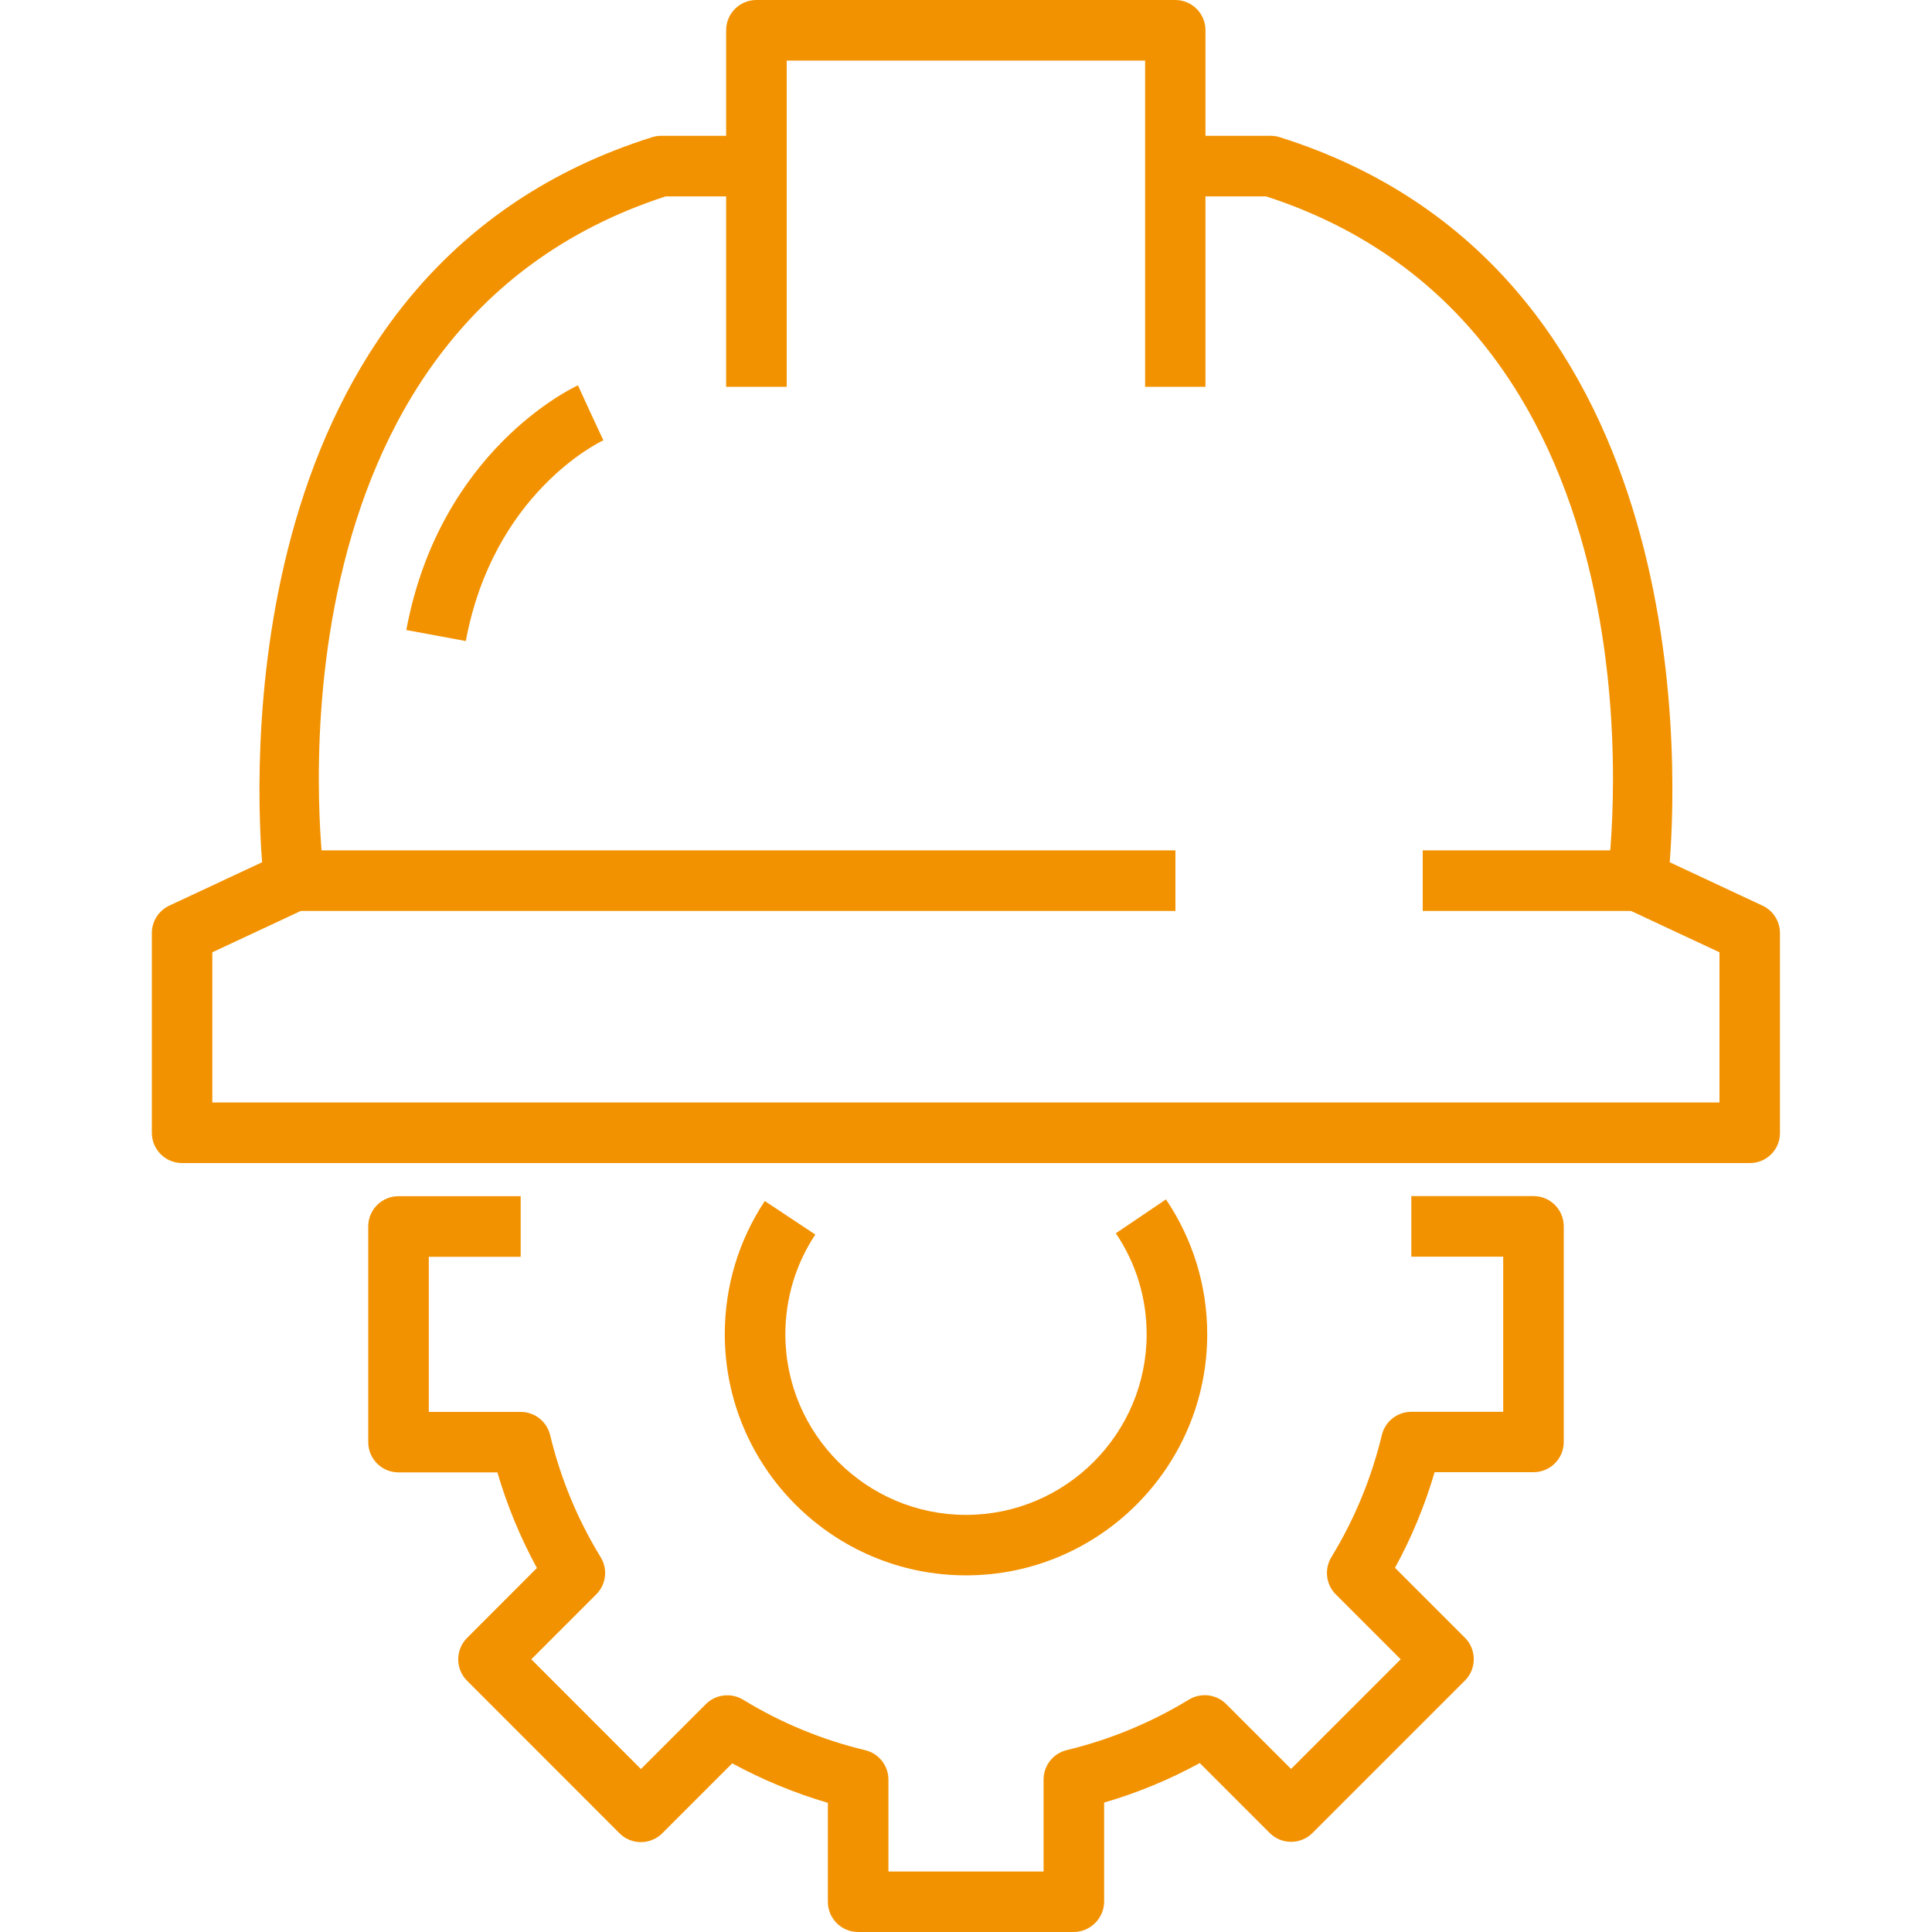 <?xml version="1.0" encoding="utf-8"?>
<!-- Generator: Adobe Illustrator 24.1.1, SVG Export Plug-In . SVG Version: 6.00 Build 0)  -->
<!DOCTYPE svg PUBLIC "-//W3C//DTD SVG 1.1//EN" "http://www.w3.org/Graphics/SVG/1.1/DTD/svg11.dtd">
<svg version="1.1" xmlns:x="http://ns.adobe.com/Extensibility/1.0/" xmlns:i="http://ns.adobe.com/AdobeIllustrator/10.0/" xmlns:graph="http://ns.adobe.com/Graphs/1.0/"
	 xmlns="http://www.w3.org/2000/svg" xmlns:xlink="http://www.w3.org/1999/xlink" x="0px" y="0px" viewBox="0 0 2000 2000"
	 style="enable-background:new 0 0 2000 2000;" xml:space="preserve">
<style type="text/css">
	.st0{fill:#F39200;}
	.st1{display:none;}
	.st2{display:inline;}
	.st3{display:inline;fill:#F39200;}
</style>
<g id="Capa_8">
	<g>
		<g>
			<g>
				<path class="st0" d="M1111.6,2000L1111.6,2000l-223.3,0c-17.3,0-31.3-14-31.3-31.3v-102.4c-34.4-10.1-67.5-23.8-99-40.9
					l-72.4,72.4c-12.2,12.2-32.1,12.2-44.3,0l-157.8-157.9c-12.2-12.2-12.2-32.1,0-44.3l72.3-72.4c-17.1-31.4-30.8-64.5-40.9-99
					H412.5c-17.3,0-31.3-14-31.3-31.3v-223.3c0-17.3,14-31.3,31.3-31.3H539v62.7h-95.1v160.6H539c14.5,0,27.1,9.9,30.5,24
					c10.8,44.9,28.4,87.4,52.3,126.4c7.6,12.3,5.7,28.3-4.6,38.5l-67.2,67.2l113.5,113.6l67.2-67.2c10.2-10.2,26.1-12.1,38.5-4.6
					c39.3,24,81.8,41.6,126.5,52.3c14.1,3.4,24,16,24,30.5v95.1l160.6,0v-95.2c0-14.5,9.9-27.1,24-30.5
					c44.7-10.8,87.3-28.4,126.5-52.3c12.4-7.5,28.3-5.6,38.5,4.6l67.2,67.2l113.5-113.5l-67.2-67.2c-10.2-10.2-12.1-26.1-4.6-38.5
					c23.9-39.1,41.5-81.7,52.3-126.5c3.4-14.1,16-24,30.5-24h95.1v-160.6h-95.1v-62.7h126.5c17.3,0,31.3,14,31.3,31.3v223.2
					c0,17.3-14,31.3-31.3,31.3h-102.4c-10.1,34.5-23.8,67.6-41,99l72.4,72.4c12.2,12.2,12.2,32.1,0,44.3l-157.8,157.8
					c-12.2,12.2-32.1,12.2-44.3,0l-72.4-72.4c-31.5,17.2-64.6,30.9-99,40.9v102.4c0,8.3-3.3,16.3-9.2,22.2S1119.9,2000,1111.6,2000z
					"/>
			</g>
			<g>
				<path class="st0" d="M1000,1630.8c-137.7,0-249.7-112-249.7-249.7c0-49.3,14.3-96.9,41.4-137.8L844,1278
					c-20.3,30.6-31,66.3-31,103.2c0,103.1,83.9,187,187,187c103.1,0,187-83.9,187-187c0-37.5-11-73.6-31.9-104.5l51.9-35.1
					c27.9,41.3,42.7,89.6,42.7,139.6C1249.7,1518.8,1137.7,1630.8,1000,1630.8z"/>
			</g>
		</g>
		<g>
			<g>
				<path class="st0" d="M1811.5,1204H188.5c-17.3,0-31.3-14-31.3-31.3V965.9c0-12.2,7-23.2,18.1-28.4l96-44.9
					c-8.7-114.2-21.7-616.5,403.5-750.5c3-1,6.2-1.5,9.4-1.5h98.9v62.7h-94c-423,137.3-356.6,681-353.5,704.2
					c1.8,13.5-5.4,26.7-17.8,32.5l-98,45.8v155.5h1560.2V985.8l-98-45.8c-12.4-5.8-19.6-18.9-17.8-32.5
					c3.1-23.1,69.5-566.9-353.5-704.2h-94v-62.7h98.9c3.2,0,6.4,0.5,9.4,1.5c425.3,134,412.3,636.2,403.5,750.5l96,44.9
					c11,5.1,18.1,16.2,18.1,28.4v206.8C1842.8,1189.9,1828.8,1204,1811.5,1204z"/>
			</g>
			<g>
				<path class="st0" d="M1248.1,400.4h-62.7V62.7h-371v337.7h-62.7V31.3c0-17.3,14-31.3,31.3-31.3h433.6c17.3,0,31.3,14,31.3,31.3
					V400.4z"/>
			</g>
			<g>
				<rect x="304.6" y="880.3" class="st0" width="912.2" height="62.7"/>
			</g>
			<g>
				<rect x="1472.8" y="880.3" class="st0" width="222.6" height="62.7"/>
			</g>
			<g>
				<path class="st0" d="M482.2,663.6l-61.6-11.4c34.6-185.8,171.8-250.6,177.7-253.3l26.1,57l-13-28.5l13.2,28.4
					C619.8,458,510.6,511,482.2,663.6z"/>
			</g>
		</g>
	</g>
</g>
<g id="Capa_7" class="st1">
	<g class="st2">
		<g>
			<g>
				<path class="st0" d="M832.6,570.5H200.7c-17.7,0-32-14.3-32-32v-80.1c0-12.5,7.2-23.8,18.5-29l24.6-11.5
					c-5-88.5,24.8-234.5,172.3-280.8c3.1-1,6.3-1.5,9.6-1.5H462v64.1h-63.3c-145.9,49.5-122.3,225.5-121.2,233.1
					c2,14-5.4,27.6-18.2,33.6l-26.7,12.4v27.7h567.8v-27.7l-26.6-12.4c-12.8-6-20.2-19.6-18.2-33.6c1-7.5,23.8-183.9-121.2-233.1
					H596v-64.1h43.5c3.3,0,6.5,0.5,9.6,1.5c147.5,46.3,177.3,192.3,172.3,280.8l24.6,11.5c11.3,5.3,18.5,16.6,18.5,29v80.1
					C864.6,556.1,850.2,570.5,832.6,570.5z"/>
			</g>
			<g>
				<path class="st0" d="M628,256.1H564v-111H459.2v111h-64.1V113c0-17.7,14.3-32,32-32H596c17.7,0,32,14.3,32,32V256.1z"/>
			</g>
			<g>
				<g>
					<path class="st0" d="M522.9,871.1C377.9,871.1,260,752.9,260,607.7c0-28.1,4.4-55.7,13.1-82.2l60.9,20c-6.6,20-9.9,41-9.9,62.3
						c0,109.9,89.2,199.3,198.8,199.3c109.6,0,198.8-89.4,198.8-199.3c0-21.3-3.3-42.3-9.9-62.3l60.9-20
						c8.7,26.5,13.1,54.1,13.1,82.2C785.7,752.9,667.8,871.1,522.9,871.1z"/>
				</g>
				<g>
					<path class="st0" d="M825.8,1603.1H550.7c-9.8,0-19.1-4.5-25.2-12.3c-6.1-7.7-8.3-17.8-5.9-27.4l85-346.4
						c3.5-14.3,16.4-24.4,31.1-24.4h275.1c9.8,0,19.1,4.5,25.2,12.3c6.1,7.7,8.3,17.8,5.9,27.4l-85,346.4
						C853.4,1593.1,840.5,1603.1,825.8,1603.1z M591.5,1539.1h209.1l31.2-127.2c0,0,0,0,0,0l38.1-155.1H660.8L591.5,1539.1z"/>
				</g>
				<g>
					<rect x="687.9" y="1571.1" class="st0" width="64.1" height="363.4"/>
				</g>
				<g>
					<path class="st0" d="M508,1429.9H335.6c-91.6,0-166.1-74.6-166.1-166.4v-183.9c0-91.8,74.5-166.4,166.1-166.4h374.5
						c91.6,0,166.1,74.6,166.1,166.4v76.7h-64.1v-76.7c0-56.4-45.8-102.3-102-102.3H335.6c-56.3,0-102,45.9-102,102.3v183.9
						c0,56.4,45.8,102.3,102,102.3H508V1429.9z"/>
				</g>
				<g>
					<path class="st0" d="M508,1290h-68.4c-67.5,0-122.4-55-122.4-122.6v-66.8h64.1v66.8c0,32.3,26.2,58.5,58.3,58.5H508V1290z"/>
				</g>
				<g>
					<rect x="676.3" y="1100.5" class="st0" width="64.1" height="52.6"/>
				</g>
				<g>
					<rect x="303.6" y="1397.9" class="st0" width="64.1" height="536.6"/>
				</g>
				<g>
					<rect x="490.8" y="1699.1" class="st0" width="64.1" height="235.5"/>
				</g>
			</g>
		</g>
		<g>
			<g>
				<g>
					<path class="st0" d="M1519.9,622.8c-171.7,0-311.4-139.7-311.4-311.4S1348.2,0,1519.9,0c171.7,0,311.4,139.7,311.4,311.4
						S1691.7,622.8,1519.9,622.8z M1519.9,64.1c-136.4,0-247.3,111-247.3,247.3c0,136.4,111,247.3,247.3,247.3
						c136.4,0,247.3-111,247.3-247.3C1767.3,175,1656.3,64.1,1519.9,64.1z"/>
				</g>
				<g>
					<polygon class="st0" points="1446.3,478.2 1327.9,359.8 1373.2,314.5 1446.3,387.6 1666.7,167.3 1712,212.6 					"/>
				</g>
			</g>
			<g>
				<g>
					<path class="st0" d="M1519.9,1311.4c-171.7,0-311.4-139.7-311.4-311.4c0-171.7,139.7-311.4,311.4-311.4
						c171.7,0,311.4,139.7,311.4,311.4C1831.4,1171.7,1691.7,1311.4,1519.9,1311.4z M1519.9,752.7c-136.4,0-247.3,111-247.3,247.3
						c0,136.4,111,247.3,247.3,247.3c136.4,0,247.3-111,247.3-247.3C1767.3,863.6,1656.3,752.7,1519.9,752.7z"/>
				</g>
				<g>
					<polygon class="st0" points="1446.3,1166.8 1327.9,1048.4 1373.2,1003.1 1446.3,1076.2 1666.7,855.8 1712,901.1 					"/>
				</g>
			</g>
			<g>
				<g>
					<path class="st0" d="M1519.9,2000c-171.7,0-311.4-139.7-311.4-311.4s139.7-311.4,311.4-311.4c171.7,0,311.4,139.7,311.4,311.4
						S1691.7,2000,1519.9,2000z M1519.9,1441.2c-136.4,0-247.3,111-247.3,247.3c0,136.4,111,247.3,247.3,247.3
						c136.4,0,247.3-111,247.3-247.3C1767.3,1552.2,1656.3,1441.2,1519.9,1441.2z"/>
				</g>
				<g>
					<polygon class="st0" points="1446.3,1855.4 1327.9,1737 1373.2,1691.7 1446.3,1764.8 1666.7,1544.4 1712,1589.7 					"/>
				</g>
			</g>
		</g>
	</g>
</g>
<g id="Capa_4" class="st1">
	<path class="st3" d="M1943.1,607.8c-0.8-2.9-1.6-5.8-2.4-8.8c0.1,0.7,0.1,1.5,0.2,2.2c-0.1-0.7-0.2-1.5-0.2-2.2
		c-7.2-26.3-14.2-52.5-29.8-75.7c-51.1-75.5-122.2-107.5-212-95.3c-80.8,11-149.6,75.7-168.5,157.1c-3.5,15.2-8.9,19.7-24.6,19.6
		c-102.9-0.2-205.8-0.2-308.6-0.2c-0.4-1.1-0.9-2.3-1.3-3.4c-20.9-56.5-41.4-113.2-62.2-170c90.8-98.2,53.3-254.4-71.7-300.7
		c0-19.2-0.8-38.8,0.2-58.3c1.6-34-11.9-58.3-43.4-72.1c-12.3,0-24.7,0-37,0c-1.5,1.2-2.8,2.7-4.5,3.4c-26.5,11.7-39.2,32-38.8,60.9
		c0.3,22.1,0.1,44.2,0.1,66c-61.5,24.8-103.2,67.6-116.8,132c-13.4,63.3,0,121.7,46.2,169.3c-2.3,4.4-4.3,7.4-5.5,10.6
		c-19.9,54.1-39.8,108.2-59.6,162.3c-103.3,0-206.5,0.1-309.8,0.3c-14.4,0-19.4-3.8-22.6-17.5c-24.9-106.3-120.1-172-231-160.2
		C138.6,437.8,57.6,527.6,57.4,632.6c-0.6,386.7-0.7,773.5,0.1,1160.2c0.2,116.3,94,206,212.2,206c432.2,0.1,864.3,0.2,1296.5-0.1
		c64.4,0,129,4,193.2-2.2c91.7-8.8,165.6-80.6,180.5-172.3c0.5-2.9,2.1-5.6,3.1-8.3V607.8c-0.8-1.4-1.4-2.8-1.7-4.3
		C1941.7,604.9,1942.3,606.4,1943.1,607.8z M1634.2,638.1c0.1-72.8,67.8-121,134-96.4c39.4,14.6,64.3,51.3,64.3,95.8
		c0.1,174.8,0.1,349.7,0.1,524.5c0,142.3,0,284.6,0,427v15.7c-66.9-32.7-131.9-32.3-197.9-0.4c-0.3-5.9-0.6-9.4-0.6-12.9
		C1634.1,1273.7,1633.9,955.9,1634.2,638.1z M1502.7,714.4c18.6,0,21.3,5.5,21.2,22.3c-0.1,41.5,0,83.1-0.1,124.6
		c-12.3-9.4-27.7-12.3-43.9-12.4c-53-0.2-106,0-159,0c-34.1,0-33.4-0.2-44.9-31.6c-12.5-34.3-25.2-68.4-38-102.6
		C1326.3,714.6,1414.5,714.6,1502.7,714.4z M1000.6,245.3c32.6,0.3,56.5,22.6,58.5,59.1c1.5,27.9-28.5,60.8-58.3,56.7
		c-31.3,4.4-60.1-28.8-59.2-55.7C942.9,267,969,245,1000.6,245.3z M885.2,767.7c30-78.9,60.2-157.8,90.2-236.7
		c4.5-11.7,8.1-23.8,13.4-35.2c1.6-3.5,7.3-7.5,10.9-7.3c4.4,0.3,10.9,3.8,12.3,7.5c30.4,78.8,60.1,157.8,90.1,236.7
		c14.4,38,28.9,76,43.8,115.3c-28.4,0-55.3,0-83.7,0c0-18.8,0-37.1,0-55.5c0.1-36.7-23.4-58.5-51.3-63.7
		c-32.8-6.2-61.6,12.8-70.3,46c-3,11.6-1.6,24.3-1.9,36.6c-0.3,11.8-0.1,23.6-0.1,37c-4.9,0.2-7.9,0.5-10.9,0.5
		c-23.6,0-47.3,0-73.2,0C865.2,820.8,875.1,794.2,885.2,767.7z M497.3,714.5c88.3,0.1,176.7,0.2,265,0.2
		c-14.8,40.3-29.4,80.7-43.9,121.1c-3.5,9.8-9,13.7-20.1,13.4c-30.8-1-61.7-0.8-92.6-0.3c-34.8,0.5-69.5,2.1-104.3,2.8
		c-8.2,0.2-17.1,4.5-25,11c0-42.6,0-85.1-0.1-127.7C476.2,717.9,481,714.5,497.3,714.5z M167.7,637.5c0-48.5,30.5-88.4,74.8-99.1
		c44.1-10.6,89.5,9.2,111.2,48.7c8.1,14.8,12.3,30.7,12.3,47.5c0.1,320.2,0.1,640.5,0.1,960.7c0,2.2-0.3,4.5-0.6,6.9
		c-112-29-112-29-196.1,0.5c-3.5-2.8-1.8-6.7-1.8-10C167.7,1274.2,167.6,955.8,167.7,637.5z M1824.5,1828.8
		c-16.5,38.6-47.8,58.6-89.6,59.4c-52.2,1-104.3,0.3-156.5,0.3c-192.7,0-385.5,0-578.2,0c-242.5,0-484.9,0-727.4,0
		c-58.5,0-102-38-105.1-91.2c-3.1-55.6,38-102.9,92.2-106.2c56.5-3.5,102.3,38.2,106.1,96.4c2.7,41.8,36,66.9,72.6,54.2
		c23.2-8.1,35.2-25.5,37.8-49.5c0.7-6.7,0.2-13.5,0.2-20.2c0-270.1,0-540.2-0.2-810.3c2.5,1.6,5.2,3,8,4.1c16.5,6.4,35.2,9,53,9.5
		c42.4,1.3,84.9,0.4,128.7,0.4c-22.8,60.9-45.1,120.2-67.1,179.5c-24.5,65.9-48.2,132.2-73.6,197.8c-9.6,24.8-13.5,47.9-1.3,73
		c6.3,12.9,8.6,27.8,13,41.7c11.7,36.6,23.6,73.2,36.1,112.1c3.2-5,5.6-7.6,6.7-10.6c28.2-74.8,55.9-149.7,84.3-224.3
		c45.8-120.3,92.1-240.4,138.5-360.4c1.3-3.5,5.5-8.3,8.4-8.4c42-0.5,84-0.4,127.3-0.4c0,17.4,0.5,33.3-0.1,49.1
		c-0.6,16.7,3,31.6,12.2,45.8c12.6,19.4,49.7,31.8,69.8,22.2c28.7-13.7,43.3-34.9,41.9-67c-0.7-16.3-0.1-32.6-0.1-50.1
		c43.1,0,84.7-0.2,126.2,0.3c3.2,0,7.9,4.2,9.2,7.5c9.4,23.3,18,46.9,27,70.4c29.7,78,59.4,156,89.1,234
		c30.9,81.2,61.7,162.5,92.6,243.8c5.9,15.6,12.4,30.9,20.2,50.5c19.4-60.6,37.2-116.6,55.3-172.4c4.8-14.8,5.7-28.5-2.7-42.8
		c-4.8-8-6.4-17.9-9.7-26.8c-20.9-56.6-42-113.1-62.9-169.6c-23.9-64.5-47.6-129.1-71.8-194.7c18.4,0,35.8,0.3,53.2-0.1
		c36.3-0.8,72.7-1.2,108.9-3.3c10.6-0.6,19.4-4.1,26.8-9.6c-0.2,265.9-0.2,531.9-0.2,797.8c0,9.8-0.3,19.7,0.1,29.5
		c1.5,31,26.1,55.2,55.6,54.9c29.3-0.2,52.6-23.1,54.7-53.7c3.4-49.1,29.4-84.9,71.4-96.4c39.7-10.9,74.6-1.2,101.9,29.4
		C1834.5,1754.9,1840.6,1791.1,1824.5,1828.8z"/>
</g>
<g id="Capa_5" class="st1">
	<g class="st2">
		<path class="st0" d="M293.4,1537.7L293.4,1537.7c-1.9,0.8-3,1.3-3.8,1.5c-0.4-0.4-0.8-1-1.4-1.8
			c-184.1-256.7-229.4-531.1-134.7-815.6C259.6,402.6,484.1,201,820.6,122.7C931.1,97,1047,96.4,1174.8,121
			c30.8,5.9,57.8-10.8,64.1-39.8c2.9-13.1,0.5-26.4-6.7-37.5c-8-12.3-21.1-20.9-36.9-24.2c-7.5-1.6-15-2.8-22.2-3.9
			c-7.9-1.3-15.4-2.5-22.9-4.1C1125.5,6,1050.8,0,983,0l-0.6,0c-58.9,2.7-105.7,7.3-129.8,10.8c-202.1,28.8-388.9,120.5-540,265
			C161.6,420.3,61.3,603.1,22.8,804.5c-6.1,32.1-11,65.4-14.8,101.6l-4,1.3v177.1l3.9,1.4c0,0,0,0.1,0,0.1
			c18.4,192.5,86.2,366.9,201.5,518.2c3.2,4.2,3.5,4.6,0.4,10.3c-28.8,54.1-28,118.1,2.4,171.1c29.8,52,83.1,84.6,142.6,87.1
			c2.5,0.1,5,0.2,7.5,0.2c69.4,0,131.8-40.1,160.3-103.9c29-64.7,15.2-142.2-34.2-192.9C437.1,1523.4,360.6,1508.3,293.4,1537.7z
			 M433.9,1698.2c-0.1,39-31.9,70.8-70.8,70.8h0c0,0,0,0,0,0c-38.9,0-70.8-31.7-71-70.8c-0.1-19.2,7.3-37.1,20.8-50.6
			c13.4-13.4,31.4-20.8,50.5-20.8c0.2,0,0.4,0,0.6,0C402.6,1627.1,434,1659.1,433.9,1698.2z"/>
		<path class="st0" d="M1792.3,393.7L1792.3,393.7c-4.7-6.3-4.8-7.3-1.5-13.8c28.4-53.7,27.2-117.2-3-169.8
			c-29.8-51.8-83-84.2-142.2-86.6c-72.5-2.9-138.4,37.7-167.9,103.5c-29.7,66.2-15.8,142.4,35.4,194.4
			c51.1,51.8,127.1,66.3,193.6,37c1.9-0.8,3-1.2,3.7-1.3c0.5,0.5,1.4,1.4,2.7,3.3c156.7,216.1,211.1,455.8,161.6,712.4
			c-39.3,203.8-141.9,376.2-304.9,512.6c-142.7,119.4-310.3,188-498.2,203.9c-78.4,6.6-159,2-246.4-14c-29.7-5.5-56.2,12-61.6,40.6
			c-5.5,29.3,11.5,54.3,41.3,60.9c7.7,1.7,15.4,2.9,22.8,4.1c7.8,1.2,15.1,2.4,22.3,4c18.1,4.1,39.9,6.6,63.1,9.1
			c6.2,0.7,12.6,1.4,19.4,2.2c1.2,0.1,30.8,3.1,69.6,4c0.7,0,1.5,0,2.2,0c69.6,0,147.4-14.9,185-22.1l4.1-0.8
			c216.6-41.3,416.7-158.5,563.4-330c146.8-171.6,231.6-387.6,238.8-608.3C2003.2,800.7,1934.8,583.6,1792.3,393.7z M1708.1,298.8
			c-0.3,38.9-32.1,70.4-71,70.4c0,0-0.1,0-0.1,0c-38.8-0.1-70.5-31.8-70.7-70.7c-0.1-19.3,7.4-37.5,21.1-51
			c13.6-13.4,31.4-20.7,50.6-20.5C1676.9,227.5,1708.3,259.7,1708.1,298.8z"/>
		<path class="st0" d="M828.7,1595.4c0.1,0.5,0.3,1.6,0.2,3.9v0c-1,18.9-0.7,37-0.2,58.7c0.8,32.2,21.5,53.1,52.7,53.2
			c40,0.2,79.6,0.3,118.5,0.3c40.7,0,80.7-0.1,119.6-0.3c30.1-0.2,51-21,52-51.9c0.5-16.7,0.9-38.7-0.1-60.6c-0.1-1.8,0-2.8,0.1-3.4
			c0.5-0.3,1.7-0.8,3.9-1.4c43.4-12.2,84.7-29.4,122.8-51.2c0.9-0.5,1.6-0.9,2.1-1.1c0.4,0.4,1.1,1,2.1,2
			c14.4,15.3,28.7,29.7,42.6,42.8c23.3,21.8,52.7,21.7,75-0.4c56.6-55.9,112.7-112.2,167-167.3c23.1-23.5,23.1-52.1-0.1-76.6
			c-15.4-16.2-29.3-30.2-42.7-42.7c-0.4-0.4-0.8-0.7-1-1c0.2-0.5,0.5-1.2,1-2.2c12.8-24.6,23.3-47,32.3-68.5
			c3.4-8.3,5.7-17.2,7.9-25.9c3.2-12.9,6.6-26.3,12.9-31.3c6.7-5.3,21-3.8,35-2.4c8.6,0.9,17.4,1.8,26.1,1.5
			c33.1-1.4,53.7-22.1,53.8-54.1c0.3-83.4,0.3-160.8,0-236.6c-0.2-31.4-20.9-52.2-52.9-52.9c-20.8-0.5-39.9-0.5-58.3,0
			c-2.4,0.1-3.7,0-4.3-0.2c-0.3-0.5-0.7-1.4-1.1-3.1c-12.1-43.6-29.5-85.6-51.8-124.8c-0.2-0.4-0.4-0.7-0.6-1
			c0.1-0.1,0.3-0.2,0.4-0.4c17.4-16.5,31.4-30.4,44-44c21.8-23.3,21.6-52.8-0.4-75.1c-53.3-54.1-109.5-110.3-167.1-167.2
			c-23.5-23.2-52.1-23.2-76.4,0c-14.4,13.7-28.2,27.6-41.2,41.3c-1,1.1-1.7,1.8-2.2,2.2c-0.5-0.2-1.1-0.5-2.1-1
			c-38.9-22.2-80.9-39.6-124.7-51.7c-0.9-0.3-1.6-0.5-2-0.7c0-0.4,0-1,0-1.8c0.5-12.6,0.4-25.3,0.3-37.5c0-4.3-0.1-8.7-0.1-13
			c-0.1-44.9-18.2-63.3-62.5-63.3c-25.2,0-50.5,0-75.7,0l-33.6,0c-0.2,0-0.4,0-0.6,0c-11.4,0-22.8,0-34.2,0
			c-26.4,0-53.6-0.1-80.4,0.1c-35.5,0.3-55.4,20.2-55.9,56c-0.3,18-0.5,37.1,0.1,56.4c0.1,1.6,0,2.6-0.1,3.1
			c-0.5,0.2-1.3,0.5-2.5,0.9c-42.9,11.9-84.9,29.3-124.6,51.8c-0.6,0.4-1.1,0.6-1.5,0.8c-0.3-0.3-0.7-0.7-1.2-1.2
			c-14.6-15.6-29.7-30.2-41.2-41.3c-25.3-24.3-53.7-24.5-77.9-0.5C525.8,464,470.1,519.8,414.1,576.5c-23.5,23.8-23.3,53,0.6,77.9
			c12.9,13.4,26.7,27.7,41.3,41.3c0.5,0.5,0.9,0.8,1.1,1.1c-0.2,0.4-0.5,1-0.9,1.7c-22,38.9-39.4,80.9-51.7,124.8
			c-0.4,1.4-0.7,2.2-0.9,2.7c-0.6,0.1-1.5,0.1-3,0.1c-16.9-0.5-34.9-0.5-58.2-0.1c-33.3,0.7-54.1,21.2-54.3,53.7
			c-0.4,76.8-0.4,156.4,0,236.6c0.1,31.4,20.9,52.3,52.8,53.2c22,0.6,43.7,0.4,60.1,0.1c1.3,0,2.2,0,2.8,0c0.1,0.3,0.2,0.7,0.4,1.2
			c12.1,43.9,29.7,86.5,52.3,126.6c0.3,0.4,0.5,0.8,0.6,1.1c-0.1,0.1-0.1,0.1-0.2,0.2c-13.4,12.5-26.3,25.8-38.8,38.6l-2.4,2.5
			c-25.7,26.4-25.9,55.1-0.5,80.8c53.3,53.9,108,108.8,162.8,163.3c25.5,25.4,54.2,25.2,80.7-0.7l4.9-4.8
			c11.6-11.3,23.7-23,34.9-35.4c0.5-0.6,1-1,1.3-1.3c0.6,0.2,1.6,0.7,3,1.5c39.6,22.2,80.3,39.1,121,50.4
			C826.9,1594.4,828.2,1595.1,828.7,1595.4z M557.2,1344.5c19.3-20.4,22.1-44.3,7.7-67.1c-32.8-52.1-56.4-109.4-70.3-170.3
			c-5.8-25.3-24.5-40.3-51.5-41.2c-19.7-0.6-36.1-0.6-51.7,0c0.5-16.2,0.4-32.5,0.3-48.3c0-6.7-0.1-13.4-0.1-20.1
			c0-6.3,0.1-12.5,0.2-18.8c0.3-14.9,0.5-30.3-0.6-45.6c-0.1-1.7-0.1-3-0.1-3.9c1-0.1,2.5,0,4.8,0.1c15.9,1.2,31.9,0.7,45.7,0.1
			c29.4-1.2,46.9-15.5,53.4-43.5c14-59.9,37.2-116.1,69-166.8c15.4-24.6,12.6-48.2-8.4-70.2c-9.1-9.5-21.2-22-34.1-34
			c31.1-30.2,62.7-61.9,96.7-96.7c12.3,13.1,24.8,25.3,34.4,34.6c26.7,25.8,52,18.8,68.6,8.4c51.8-32.5,108.4-55.9,168.2-69.7
			c18.9-4.4,41.6-17.3,42.6-54.6c0.5-19.6,0.5-34.7,0-48.8c48.6,0.5,93.1,0.5,135.9,0c-0.5,15.2-0.5,31.3,0,49.2
			c0.8,30,15.4,47.8,44.7,54.6c58.2,13.5,113.1,36.2,163.1,67.5c27.2,17,49.7,14.5,73.2-8.1c0.3-0.3,0.6-0.6,0.9-0.9
			c5.7-5,10.6-11.1,15.4-17.1c4.8-6,12.8-16,16.5-15.9c3.9,0.2,13.8,12.3,18.6,18c4,4.9,8.2,9.9,12.6,14.3c7.7,7.6,15.3,15.3,23,23
			c13.8,13.9,28.1,28.3,42.6,42.2c0,0,0.1,0.1,0.1,0.1c-10.8,9.6-20.8,20.1-30.5,30.2l-3.8,4c-21.2,22.1-23.9,45.1-8.2,70.2
			c31.7,50.6,54.9,106.7,69,166.8c6.5,27.7,24.5,42.3,53.6,43.3c15,0.5,31.4,0.6,49.9,0.1c-0.4,46-0.4,91.8,0,136.2
			c-15.6-0.4-31.9-0.4-49.7,0c-29.1,0.7-47.2,15.2-53.8,43.2c-14.1,60.3-37.3,116.4-69,166.8c-15.4,24.6-12.7,48.2,8.2,70.2
			c0.6,0.6,1.1,1.1,1.7,1.7c0.2,0.2,0.4,0.4,0.6,0.6c5,5.7,11.2,10.7,17.2,15.5c4.4,3.5,16.1,12.9,15.8,15.9
			c-0.5,4.9-11.7,14.3-19.1,20.5c-5,4.1-10.1,8.4-14.5,12.9c-7.6,7.7-15.2,15.3-22.8,22.8c-13.5,13.5-27.5,27.4-40.9,41.5
			c0,0-0.1,0.1-0.1,0.1c-12.3-13.8-25.6-26.5-36.9-37.1c-20-18.7-43.3-21.2-65.5-7.1c-52.1,33-109.8,56.9-171.7,71.1
			c-24.7,5.7-39.3,24.8-40.1,52.4c-0.5,18.2-0.6,34.9,0,50.9c-45.6-0.5-91.3-0.5-135.9,0c0.5-16.8,0.5-33.9,0-51
			c-0.9-28.6-15.1-46.3-42-52.7c-61.4-14.6-118.6-38.4-169.9-70.8c-9.5-6-19.1-9-28.6-9c-12.8,0-25.4,5.4-36.8,16.2
			c-12.1,11.3-24.5,23.8-36.9,36.9c-29.6-30.6-61.2-62.3-96.5-96.9C532.9,1369.6,544.7,1357.8,557.2,1344.5z"/>
		<path class="st0" d="M1351.9,172.5L1351.9,172.5c0.6,0,1.2,0,1.7,0c13,0,25.5-5.1,35.2-14.4c10.2-9.8,16.1-23.4,16.2-37.4
			c0.2-28.3-21.8-51.1-50.1-51.8c-14.3-0.3-27.6,4.8-37.7,14.7c-10,9.7-15.5,22.7-15.6,36.6C1301.6,147.6,1324.6,171.5,1351.9,172.5
			z"/>
		<path class="st0" d="M649.3,1824.3c-13.5-0.3-27.1,5.2-37.2,15.1c-10.1,10-15.9,23.5-15.8,37.1c0.2,27.8,23,50.7,50.9,51.1
			c0.3,0,0.6,0,0.9,0c14,0,26.9-5.2,36.4-14.6c9.7-9.6,15.1-22.8,15-37.1C699.6,1847.7,677.5,1825,649.3,1824.3z"/>
		<path class="st0" d="M999.6,1329.4c0.2,0,0.4,0,0.7,0c181.6,0,329.9-148.1,330.6-330.5c0.7-182.3-147.1-331.3-329.4-332.3
			c-0.6,0-1.2,0-1.8,0c-181.1,0-329.2,147.4-330.5,329.4c-0.6,88.3,33.5,171.7,96.2,235S911.3,1329.2,999.6,1329.4z M1000,770.5
			c0.2,0,0.4,0,0.5,0c125,0.3,226.6,102.4,226.6,227.5c0,125.1-101.7,227.2-226.7,227.5c-0.2,0-0.4,0-0.6,0
			c-124.6,0-226.4-101.6-226.9-226.7c-0.3-60.6,23.5-117.9,66.8-161.3C882.9,794.3,939.8,770.5,1000,770.5z"/>
	</g>
</g>
<g id="Capa_6" class="st1">
	<path class="st3" d="M1784,139.6c-4.7-1.3-10.9,0.6-13.1-6c43.5-9.4,65.9-37,61.1-74.9c-3.7-29.2-23.7-44.3-47.7-55.9
		c-16.3-4.8-26-2.6-42.9,0c0,0-57.8,10.8-86.8,14.9c-110.4,15.9-220.9,30.7-331.4,45.7c-5.9,0.8-14.2,6.7-16.3-5.9
		c-4.7-28.6-24.3-44.2-49.3-54.8c-11.9-4.4-25.1-2.9-31.2,0c-22.2,11.5-43.2,24.8-46.4,52.1c-1.6,13.5-7.1,15.1-18.5,15.1
		c-70.9-0.4-141.7-0.7-212.6-0.1c-98.3,0.9-175.5,40.5-226.2,126.7c-5.2,8.9-9.5,11-19.8,7.3c-41.2-14.7-69.8-3.5-89.2,34.4
		c-145.6,285-291,570.1-436.3,855.3c-22.1,43.3-7.5,81.1,37.7,99.1c99.3,39.6,198.6,78.9,298,118.1c46.7,18.4,82.6,0.9,96.5-46.9
		c89.3-306,178.4-612,267.6-918.1c11.5-39.5,3.6-61.7-31-84.7c-7.1-4.7-6.9-7.1-2.3-13c21.4-27.6,49.2-45.8,84-46.5
		c79.3-1.8,158.6-0.9,237.9-1.4c9.4-0.1,12.5,3.1,12.2,12.4c-0.5,19.5-1.8,39.2,0.3,58.4c2,19.1-5.4,24.9-23.2,28.4
		c-148.7,29.3-269.5,170.2-272.1,322c-2.7,160.5-1.3,321.1-1.3,481.6c-0.1,273-0.1,546,0,819c0,53.7,23.9,77.8,76.7,77.8
		c191.1,0,382.2,0.1,573.3,0c45.2,0,72.3-26.2,72.3-70.8c0.2-429,0.3-858-0.1-1287c-0.1-79-24-150.7-72.4-213.5
		c-53.2-69-122.4-113-207.9-130.5c-11.9-2.4-17.2-6.5-16.2-19.9c1.5-20,1-40.3,0.1-60.4c-0.5-10.9,3.2-13.1,13.2-11.6
		c40.5,6,81,11.5,121.5,17.2c106.1,14.7,212.2,29.7,318.4,43.8c33.2,4.4,64.2-19.1,70.4-51C1838,181.1,1817.9,148.7,1784,139.6z
		 M734.4,374.1c-75.8,258.4-151,517-226.7,775.5c-1.6,5.5,0.6,15.4-9.6,15.7c-3.7-1.5-6.7-2.7-9.7-3.9
		c-50.5-20-100.9-40.6-151.8-59.7c-13.6-5.1-12.4-10.4-7-21C452.6,840.4,575.3,600,697.5,359.3c6.8-13.4,12.8-13.5,25-8.9
		C735.3,355.2,738.5,360.1,734.4,374.1z M1474.5,1854.6c0.3,10.9-1.5,16.1-14.6,16c-144.7-0.5-289.5-0.4-434.2-0.1
		c-10.9,0-14.6-2.9-14.2-14.1c0.8-23.3,1-46.8-0.1-70.1c-0.6-13,3.7-16.1,16.3-16c71.4,0.6,142.8,0.3,214.2,0.3
		c72.1,0,144.1,0.3,216.1-0.3c12.6-0.1,17.1,3,16.6,16.1C1473.6,1809.2,1473.9,1831.9,1474.5,1854.6z M1469.9,600.1
		c3.4,18.4,4.1,37.5,4.2,56.2c0.3,155.3,0.2,310.6,0.2,465.9c0,166.4-0.3,332.7,0.4,499.1c0.1,16.3-3.9,20.2-20.1,20.1
		c-141.7-0.7-283.4-0.6-425-0.1c-14.1,0.1-18.2-2.6-18.2-17.7c0.5-326.2,0.2-652.5,0.5-978.7c0.1-128.7,97-222.4,225.9-225.5
		C1360.4,416.6,1451.5,499.1,1469.9,600.1z"/>
</g>
<g id="Capa_3" class="st1">
	<g class="st2">
		<path class="st0" d="M1962.5,1330.7l-0.4-29.3c-0.9-66.9-40.2-107-107.9-110.1c-48.4-2.2-90.3-15.3-128.3-40
			c-48.9-31.8-102.7-45.2-160.1-40c-14.9,1.4-29.4,3.4-44.7,5.6c-5.5,0.8-11,1.6-16.6,2.3c-23.3-47.9-64.6-81.2-126-101.9
			c-27.2-9.1-55.1-17.3-82.1-25.3c-13.4-3.9-26.8-7.9-40.1-11.9c-34.6-10.5-69.2-21.1-104-31.7l-38.5-11.8
			c64.1-60.2,107.5-126.5,132.9-202.7c1-3,6.4-7.4,11-9c27.3-9.2,50.6-25.6,71.3-50c31.6-37.3,31.7-81.5,27.1-123.6
			c-2.8-25.9-19.1-45.5-48.4-58.5c0-4,0-7.9-0.1-11.8c-0.1-11.4-0.1-22.3,0.1-33.2c0.8-32.3-12.5-56.6-40.7-74.3
			c-4.3-2.7-8.5-8.7-9.6-13.6c-29.1-134.5-105.8-233.6-227.9-294.4l-0.6-0.3c-3.6-1.8-9.1-4.5-10.2-7
			c-12.4-26.9-33.8-45.3-67.5-57.9c-0.6-0.2-1.3-0.4-2-0.4L755.6,0c-0.8,0-1.5,0.1-2.2,0.4c-20.8,8.5-44.2,20.5-60.4,44.9
			C686.5,55,678,63,669.6,67.4c-119.6,62.5-194.6,160.7-222.9,291.9c-1.2,5.6-6.3,12.7-12.1,16.9c-24,17.5-35.6,39.3-35.6,66.8
			c0,5,0,10,0,15c0.1,10.3,0.1,20.9-0.1,31.4c-0.1,3.2-0.6,5.7-1,6.8c-39.5,20.2-40.9,56.5-42.3,91.6
			c-2.6,65.3,46.1,117.9,95.6,136.1c5.6,2,12,8.4,13.8,13.5c16.6,48,39.5,90.9,68,127.3c14.5,18.5,30.3,36.7,45.6,54.2
			c5.3,6.1,10.6,12.2,15.9,18.4c0,0.1,0,0.1,0,0.1c-29.7,9-59.5,17.9-89.2,26.8c-55.8,16.8-113.6,34.1-170.2,51.5
			c-40.9,12.5-86,31.1-110.5,73.8c-16.2,28.2-30.1,61.6-42.7,102.1c-40.9,132-83.6,273.5-138.7,458.8c-10.3,34.8-9.2,59.9,3.3,76.7
			c12.7,17,36.7,25.2,73.3,25.2c0.3,0,0.6,0,0.9,0c270.9-1,546.4-0.9,812.8-0.7c100.2,0,200.4,0.1,300.6,0.1l2.1,0
			c9.5-0.1,15.3-0.1,20.5,8.7c30.6,51.8,74.4,98.7,134.1,143.5c47.4,35.6,101.2,65.3,164.5,90.9c0,0,0,0,0,0
			c16.9,6.9,35.7,7.2,52.8,0.7l1.8-0.7c0.7,0,0,0,0,0c94.5-35.3,175.8-87.9,241.5-156.3c71-73.9,106.9-148.8,110-228.9
			C1965,1516.6,1963.7,1422.1,1962.5,1330.7z M378.6,1078.2v601.5H109.9c0.6-2.3,1.1-4.7,1.6-7c2.3-10,4.5-19.4,7.4-28.7
			c46.5-153.9,93.5-308.8,139.6-460.4C278.1,1119.1,311,1090,378.6,1078.2z M1232.5,487.2c-3.1,1.2-11.1,2.5-17.3,2.5l-725.1,0.2
			c-8.2,0-15.7-0.2-17.8-2.2c-2-1.9-2.2-9.2-2.3-17c-0.2-17.5-0.3-28,3.1-31.4c3.4-3.4,14.2-3.4,32.2-3.4l107.9,0
			c196.3,0,399.4,0,599,0.4c7.9,0,19.2,3.2,22.2,5.3C1236.4,454.4,1235.7,469,1232.5,487.2z M926,70.6c18.2,0.2,28.8,11.1,29,29.9
			c0.4,32.4,0.4,65.9,0,102.5c-0.2,18.9-10.2,29.1-29.1,29.3c-16.9,0.2-34.2,0.2-50.9,0.1c-7.4,0-14.8,0-22.2,0
			c-7.8,0-15.4,0-23.1,0l-13.2,0c-11.9,0-23.8,0-35.8-0.1c-20.9-0.2-30.7-9.6-31-29.4c-0.5-32.4-0.5-65.9,0-102.5
			c0.2-18.8,10.8-29.7,29.1-29.9C828.3,70,877.8,70,926,70.6z M679.6,214.1c3.5,49.9,39.4,86.3,87.3,88.5c56.6,2.6,114,2.7,170.8,0
			c47.6-2.2,83.6-38.5,87.6-88.2c1.4-17.1,1-34.4,0.7-52.8c-0.1-5.6-0.2-11.3-0.3-17.1c83.6,52.3,135.7,123.8,159.2,218.1H519
			c23.5-94.8,76.1-166.6,160.2-218.8c-0.1,6-0.1,11.8-0.2,17.5C678.7,179.7,678.4,197,679.6,214.1z M448.1,562.1v76
			c-12.7-11.2-18.9-22.9-20.4-37.4c-0.4-4.3-0.4-8.6-0.3-13.3c0-1.8,0.1-3.7,0.1-5.5c0-9.8,0-18.3,1.7-19.8c0.8-0.7,2.7-0.9,5.5-0.9
			C438.2,561.2,442.9,561.5,448.1,562.1z M1276.9,1413.2c-0.1-31.1-0.1-62.1-0.1-93.2c0-9.9,1.1-20.5,3.2-31.5
			c3.1-16.4,13.2-25.3,29.2-25.5c60.7-0.9,119-19,183.3-57.1c29.9-17.7,60.7-26.6,91.6-26.6c31.5,0,63,9.2,93.8,27.6
			c62.6,37.4,119.7,55.2,179.7,55.9c18.1,0.2,28.1,9,31.4,27.7c1.9,10.6,2.9,21.3,3,31.7c0.2,32.5,0.2,65.6,0.2,97.6
			c0,11.3,0,22.5,0,33.8c-0.3,0.7-0.4,1.4-0.4,2.2c0,15.2,0.2,30.7,0.5,45.7c0.5,33.2,1,67.6-1,101.1
			c-3.9,65.7-33.8,126.9-91.3,187.1c-49.5,51.7-110.2,93.2-185.5,126.8c-20.2,9-36.1,10.1-51.4,3.4
			c-112.4-48.9-189.4-109.9-242.4-191.8c-30.5-47.1-44.9-96.9-44.1-152.3C1277.1,1521.5,1277,1466.4,1276.9,1413.2z M1330.6,1189.6
			v-111.5c45.1,4.6,93.8,37.7,109.2,74.3C1404.9,1175.2,1369.1,1187.4,1330.6,1189.6z M610.1,1536.8v-29.4h483.6v29.4H610.1z
			 M1093,1609.8v70.7H609.9v-70.7H1093z M1207.3,1614.2c0.2,17,3.9,34,7.5,50.5c1.1,5.3,2.3,10.7,3.4,16H1165l0-62.7
			c0-37.1,0-74.2-0.1-111.3c-0.1-43.2-28.4-72.3-70.4-72.5c-159.5-0.5-323.1-0.5-486.3,0c-41.5,0.1-70.7,30-70.9,72.6
			c-0.2,41.5-0.2,82.1-0.1,125c0,16.1,0,32.3,0,48.6h-84.8v-625.1l84.8-25.8l0,89.5c0,56.4,0,112.8,0,169.3c0,49,26.1,76.8,73.3,78
			c50.7,1.4,102.2,0.9,152,0.4l14.7-0.1c13-0.1,23.6-4.1,30.8-11.6c6.3-6.6,9.5-15.4,9.2-25.4c-0.7-21.7-16.3-34.8-41.7-34.9
			c-61.1-0.3-111-0.3-157,0.1c-5,0.1-7.8-0.5-9-1.6c-1.1-1.1-1.6-3.6-1.6-7.3c0.3-41.9,0.3-84.5,0.3-125.7c0-18.7,0-37.5,0-56.2
			c80.9,50.5,162.7,75.9,243.5,75.7c80.1-0.2,161.5-25.7,242-75.7v190.7l-88.3,0c-27.4,0-54.7,0-82.1,0.1
			c-26.7,0.1-42.7,13.5-42.7,35.8c0,10.1,2.9,18.2,8.8,24.1c7.2,7.3,18.7,11,34.1,11c57.5,0.1,116.2,0.1,166.6,0
			c49.4-0.1,76.7-27.1,77-76.1c0.3-57.8,0.2-116.6,0.2-173.5c0-24.2,0-48.4,0-72.6l0-15.5c5.1,1.5,10.1,3,15.1,4.5
			c24.7,7.3,47.9,14.3,70.9,21.8c1.2,0.8,3.4,5.2,3.5,8c0.6,48.2,0.6,92.5,0,135.4c0,3.5-2.8,8.7-5.6,10.8
			c-28.6,21.2-43.9,51.7-44.3,88.1C1206,1410.3,1206,1514.2,1207.3,1614.2z M522.4,595.1c0.6-11.1,1.1-22.6,1.3-34h665.2
			c17,137.1-33,250.9-152.7,347.9c-23.8,19.3-51.2,34.6-72.4,45.8c-70.6,37.3-141.2,38.4-209.8,3.3
			c-128.9-65.9-203.9-158.4-229.1-283C519.7,649.8,521,623.2,522.4,595.1z M677.9,998.9l0.5,0.3c68.1,39.6,124.8,56.6,183.8,55.3
			c54.5-1.3,106.5-17.3,154.5-47.6c22.7-14.3,42.1-15.5,68-3.5c-13.5,26.5-36.5,43.8-55.4,56c-101,65.7-263.7,63.6-362.7-4.7
			c-21.6-14.9-36.5-30.9-46.6-50c2.7-0.9,5.4-1.8,8.1-2.7c11.6-3.8,22.5-7.5,33.6-9.6C665.6,991.7,673,996,677.9,998.9z
			 M1262.4,640.8v-78c8.6-1.8,18.2-3.5,20.7-1.5c2.8,2.2,3.1,14,3.4,23.5C1287.2,608.6,1279.7,626.3,1262.4,640.8z"/>
		<path class="st0" d="M1458.6,1617.2c22.2,18,42.7,34,62.4,49.1c9.2,7,17.9,10.5,26.2,10.5c10.3,0,20-5.4,28.9-16.2
			c44.2-53.6,90.4-110,137.1-167.6c9.4-11.5,13.5-22.7,12.4-33.3c-0.9-8.6-5.5-16.3-13.2-22.5c-16.9-13.6-37.8-9.3-54.6,11
			c-28.5,34.6-56.9,69.3-86,104.7l-31.1,37.9c-3.1-2.4-6.2-4.9-9.2-7.2c-9.8-7.8-19.1-15.1-28.6-22.3c-18.5-14-40.2-12.5-52.8,3.7
			C1437.5,1581.4,1440.9,1602.9,1458.6,1617.2z"/>
	</g>
</g>
<g id="Capa_1" class="st1">
	<g class="st2">
		<g>
			<path class="st0" d="M533.6,1714.2c63.1-63.1,126.2-126,189.1-189.2c28-28.2,27.9-61.4,0.4-89.6c-9.1-9.3-17.8-19.1-27.7-27.5
				c-9.2-7.8-9.1-12.7-0.2-21.2c31.4-30.2,62.5-60.9,92.4-92.6c10.3-10.9,16-9.2,26.6-0.9c183.9,144.7,390.9,193.5,619.5,143.7
				c316.2-68.8,554.1-354.1,565.8-676.1c5.7-156.5-30.3-303-119.7-431.9C1705.1,77,1462.5-31.6,1158.9,9
				C981,32.8,832.7,119.6,717,257.2c-136.8,162.7-192.2,351-167.1,562.2c16.4,137.7,70.1,260,157.5,367.3c8.9,10.9,7,16.2-2.1,24.9
				c-24.1,22.8-47,46.8-70.7,70.1c-10.5,10.4-21.7,28.2-32.4,28.1c-11-0.1-22-17.8-32.5-28.3c-35.7-35.3-65.1-35.3-100.8,0.4
				C323.4,1427.5,178,1573,32.4,1718.2C19.5,1731.1,7.6,1744.3,0,1761c0,9.1,0,18.2,0,27.3c7,16.2,18,29.2,30.5,41.5
				c46.6,45.9,92.9,92.2,138.9,138.9c12.3,12.5,25.4,23.4,41.5,30.5c9.1,0,18.2,0,27.3,0c15.9-7.6,29-18.4,41.4-30.9
				C364.1,1883.5,449,1798.9,533.6,1714.2z M660.5,726.9c0.6-337.1,276.4-611.7,612.9-610.4c336.8,1.4,609.8,275.4,609.3,611.7
				c-0.5,336.2-274.9,610.5-610.9,610.5C934.7,1338.8,660,1063.8,660.5,726.9z M232.4,1850c-2.3,2.3-4.8,4.3-7.8,6.9
				c-3-2.5-6-4.7-8.7-7.4c-22.1-22-44-44.3-66.4-66.1c-6.4-6.3-7-10-0.2-16.8c120.8-120.3,241.3-240.8,361.7-361.6
				c6.9-6.9,10.5-6.3,16.9,0.3c21.7,22.4,43.8,44.6,66.3,66.2c6.8,6.5,6.8,10.1,0,16.9C473.4,1608.8,353,1729.4,232.4,1850z"/>
		</g>
		<g>
			<path class="st0" d="M1418.1,187.1l-10.4-4.8h-271.8l-10.4,4.8c-48.5,22.4-67.3,53.8-65,108.3c2.1,47.7,3.8,96.2,5.4,143.2
				l1.6,44.8c1.4,38.5,2.8,76.9,4.1,115.4c2.7,77,5.5,154,8.4,231c2.2,59.1,45.3,100.4,104.8,100.5c27.9,0.1,55.9,0.1,83.8,0.1
				c30,0,60.1,0,90.1-0.1c59.5-0.1,102.6-41.4,104.9-100.5c2.4-64.6,4.7-129.2,7-193.9c1.2-32.7,2.3-65.5,3.5-98.2l2.1-58.4
				c2.1-60,4.3-122.1,6.8-183.1C1485.2,241.1,1466.4,209.5,1418.1,187.1z M1378.6,292c-2.5,61.2-4.7,123.5-6.8,183.6l-2.1,58.3
				c-1.2,32.8-2.3,65.5-3.5,98.3c-2.3,64.5-4.6,129.1-7,193.6c0,0,0,0,0,0c-0.2,0-0.5,0-0.7,0c-57.9,0.1-115.7,0.1-173.6,0
				c-0.2,0-0.4,0-0.6,0c-2.9-76.9-5.6-153.8-8.4-230.8c-1.4-38.5-2.7-76.9-4.1-115.4l-1.6-44.8c-1.7-47.2-3.4-96-5.5-144
				c-0.1-1.6-0.1-3-0.1-4.2h214.2C1378.8,288.1,1378.7,289.9,1378.6,292z"/>
			<path class="st0" d="M1359.6,940.6c-58.6-0.1-117.3-0.1-175.9,0c-59.1,0.1-102.1,43-102.2,102c-0.1,51.3-0.1,102.9,0,153.3
				c0.2,58.9,43.1,101.8,102.2,102c20.2,0.1,40.4,0.1,60.6,0l0.3,0c0.1,0,0.2,0,0.3,0l2.7,0l24.1,0l23.3,0l2.8,0
				c6.6,0,13.3,0,19.9,0c2.5,0,5.1,0,7.6,0c0,0,0,0,0.1,0c0.1,0,0.1,0,0.2,0c11.4,0,22.8,0,34.2,0c59-0.2,102-43.1,102.2-102
				c0.2-50.9,0.2-102.5,0-153.3C1461.7,983.6,1418.7,940.7,1359.6,940.6z M1185.9,1045c57.2-0.1,114.4-0.1,171.6,0
				c0.1,49.3,0.1,99.2,0,148.5c-0.1,0-0.2,0-0.3,0c-19.8,0.1-39.5,0-59.3,0l-26.2,0h0h0l-26.9,0c-19.6,0-39.3,0-58.9,0
				C1185.8,1144.7,1185.8,1094.7,1185.9,1045z"/>
		</g>
	</g>
</g>
</svg>
